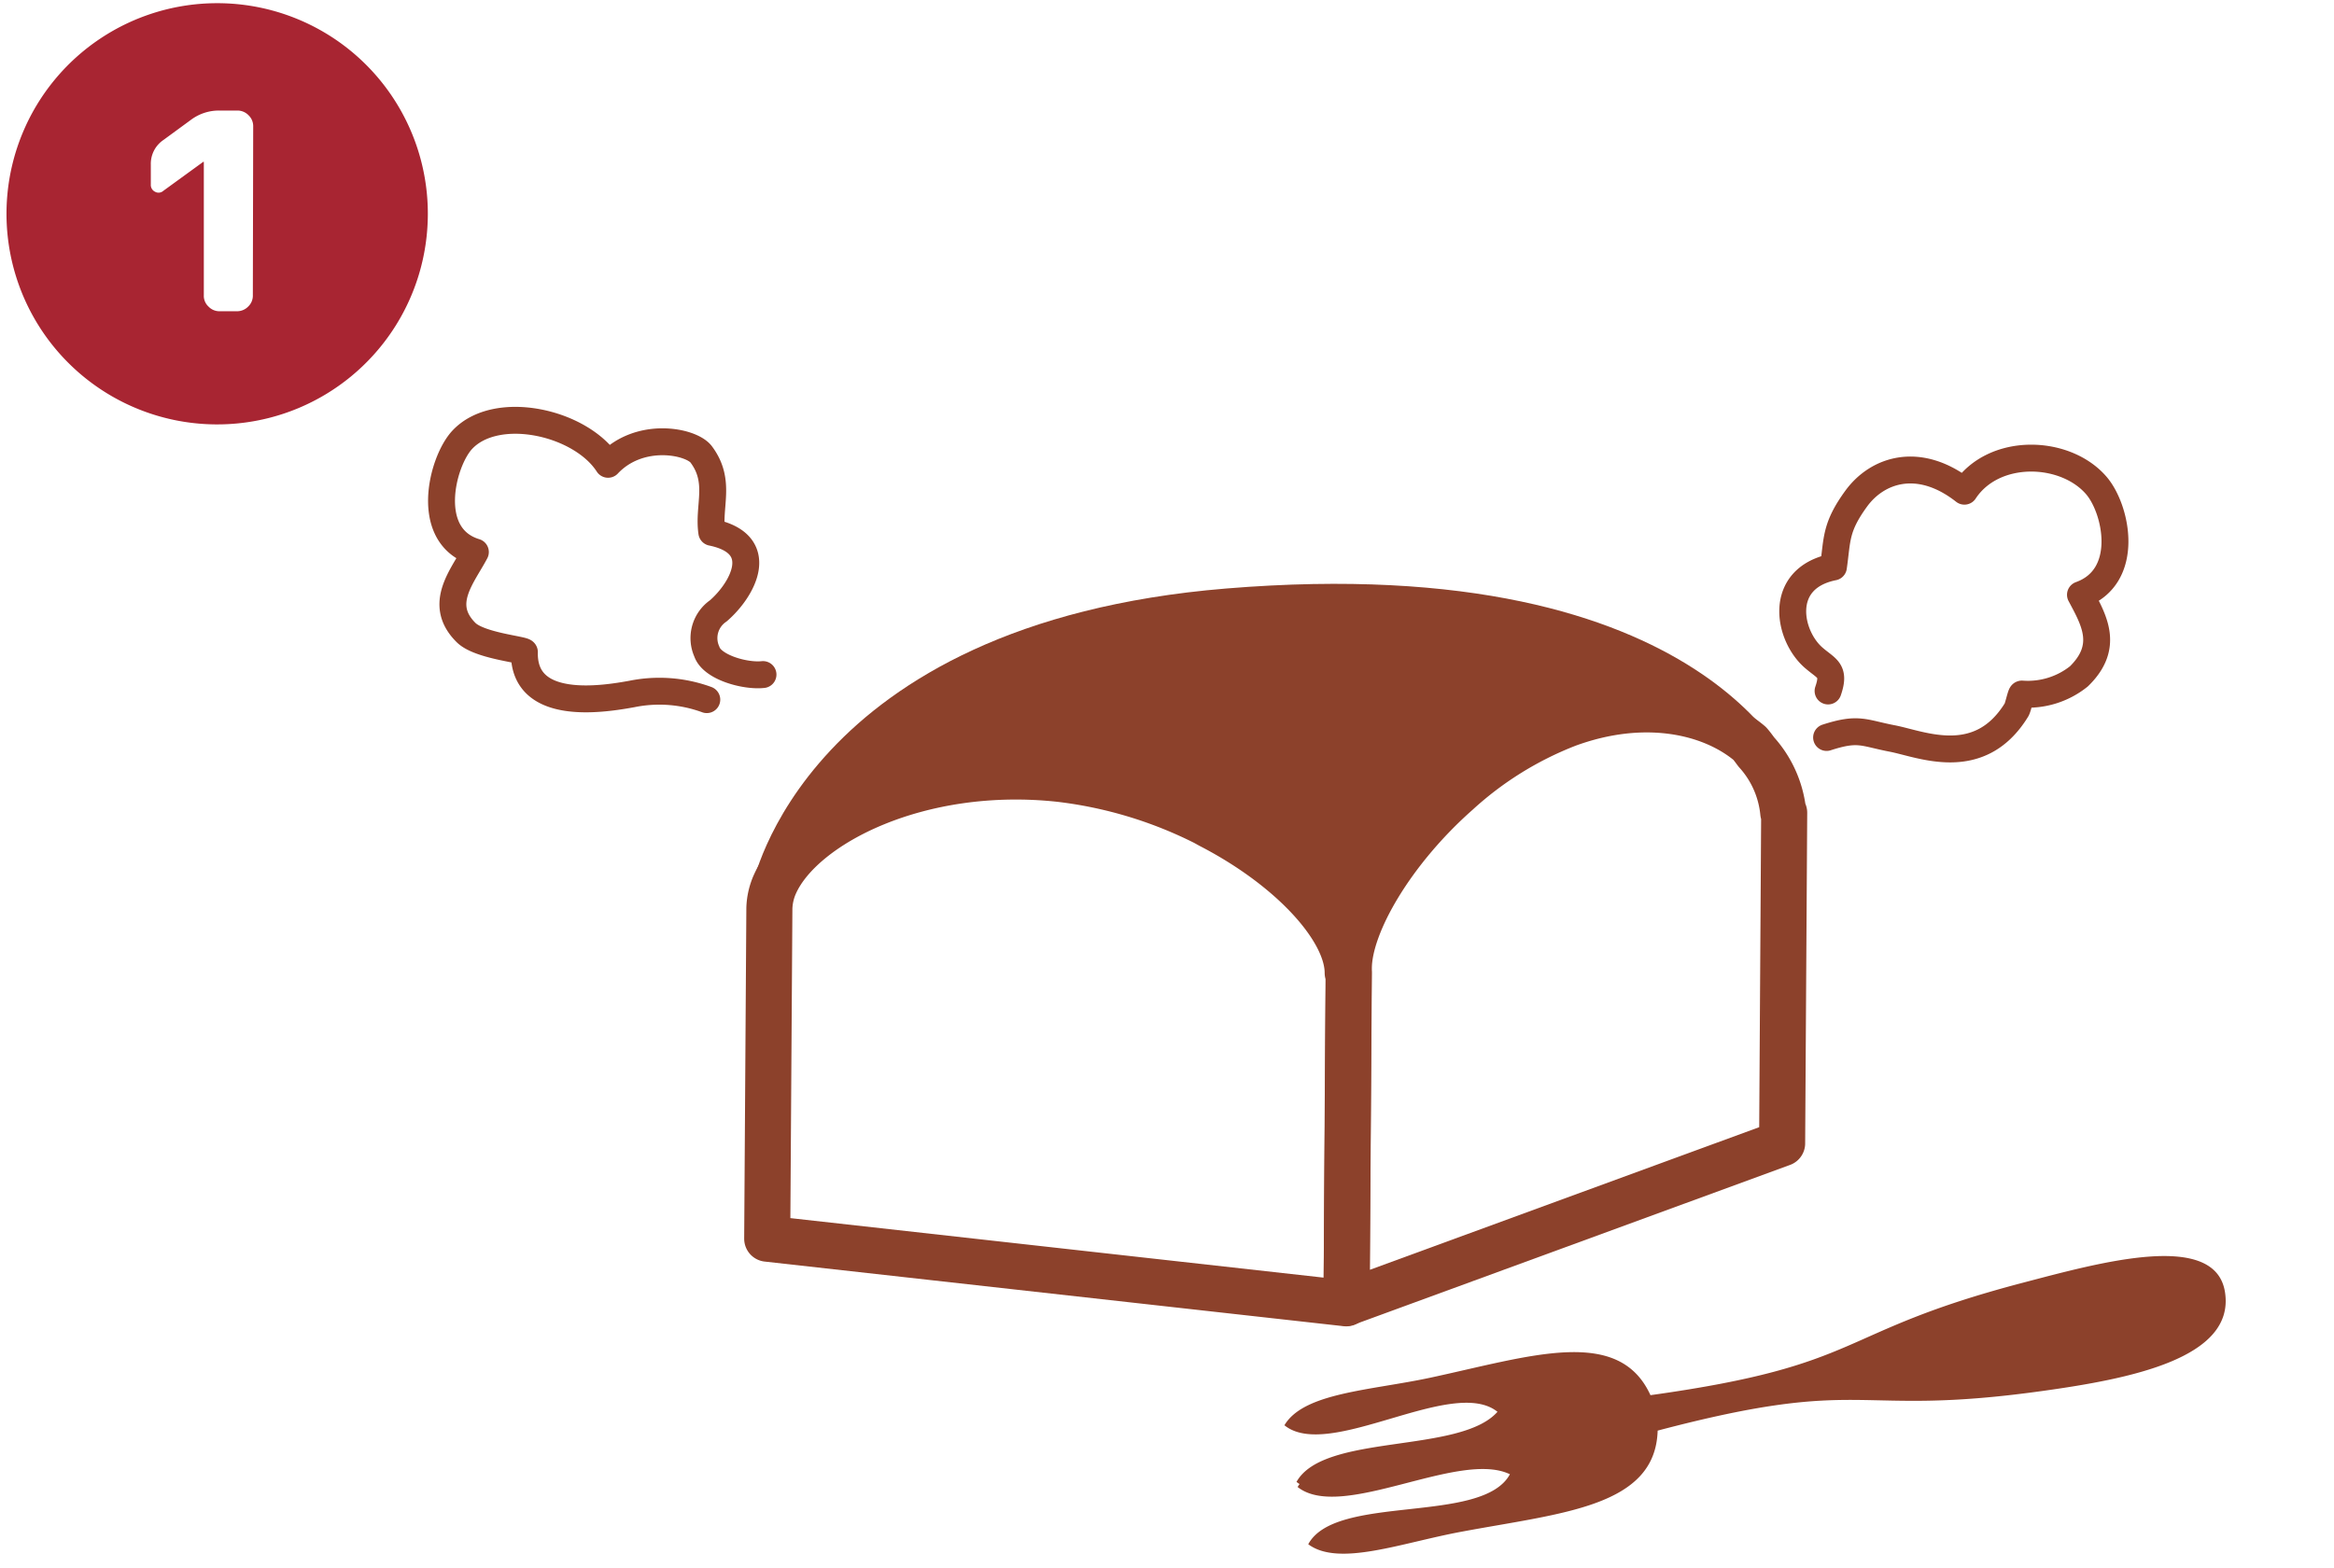 <svg xmlns="http://www.w3.org/2000/svg" viewBox="0 0 204.74 137.61"><defs><style>.cls-1,.cls-3,.cls-4,.cls-5,.cls-7{fill:none;}.cls-2{fill:#a82532;}.cls-3,.cls-4,.cls-5,.cls-7{stroke:#8c412b;}.cls-3,.cls-5,.cls-7{stroke-linejoin:round;}.cls-3,.cls-4{stroke-width:2.22px;}.cls-4{stroke-miterlimit:10;}.cls-5{stroke-width:4.04px;}.cls-6{fill:#8c412b;}.cls-7{stroke-linecap:round;stroke-width:2.36px;}</style></defs><g id="レイヤー_2" data-name="レイヤー 2"><g id="レイヤー_1-2" data-name="レイヤー 1"><rect class="cls-1" width="204.74" height="137.61"/><path class="cls-2" d="M19.05.28A18.48,18.48,0,1,0,37.53,18.75,18.47,18.47,0,0,0,19.05.28ZM22.18,25.9a1.32,1.32,0,0,1-.41,1,1.36,1.36,0,0,1-1,.41H19.29a1.32,1.32,0,0,1-1-.41,1.28,1.28,0,0,1-.41-1V14.2h-.05l-3.51,2.55a.62.62,0,0,1-.71.08.66.66,0,0,1-.38-.63V14.44a2.52,2.52,0,0,1,1.11-2.16l2.43-1.78a4.09,4.09,0,0,1,2.48-.8H20.8a1.36,1.36,0,0,1,1,.41,1.32,1.32,0,0,1,.41,1Z"/><polygon class="cls-3" points="118.31 85.36 118.3 85.36 118.23 96.08 118.12 114.32 118.12 114.32 118.24 96.08 118.31 85.36"/><path class="cls-4" d="M118.22,85.35h.08v-.47c0-3.91,3.85-10.36,9.51-15.38l-21.65,2.91C113.4,76.16,118.25,81.56,118.22,85.35Z"/><path class="cls-5" d="M118.12,114.32l.11-18.24.07-10.72h-.08c0-3.79-4.82-9.19-12.06-12.93l-.47-.26h0A38.24,38.24,0,0,0,93,68.35C80.67,67,70.39,72.29,68,77.53a5.58,5.58,0,0,0-.51,2.16l-.19,29v0l50.79,5.67v0Z"/><path class="cls-5" d="M118.12,114.32l38.21-14,.18-29h-.08A9.24,9.24,0,0,0,154.08,66c-.2-.26-.37-.51-.6-.77-3.36-2.82-9.26-4.16-16-1.68a30.84,30.84,0,0,0-9.65,6c-5.66,5-9.48,11.47-9.51,15.38v.47h0l-.07,10.72Z"/><path class="cls-6" d="M107.55,51.64C70.45,54.7,66,77.73,66,77.73s12-12,27-9.38c18.27,3.2,25.16,14.5,25.16,14.5s5.22-14.57,19.33-19.31c11-3.71,20.14,4.85,20.14,4.85S150.31,48.12,107.55,51.64Z"/><path class="cls-7" d="M66.93,59.19c-1.56.17-4.45-.63-4.92-2a2.9,2.9,0,0,1,1-3.59c2.13-1.84,4.39-5.87-.57-6.89-.34-2.31.85-4.46-.93-6.84-.87-1.16-5.39-2.08-8.17.87-2.4-3.72-9.81-5.36-12.8-2.14-1.78,1.92-3.42,8.45,1.16,9.84-1.11,2.12-3.34,4.57-.81,7.07C42.06,56.67,46,57,46,57.22c-.12,5.33,7.07,4.1,9.45,3.67a12.08,12.08,0,0,1,6.55.5"/><path class="cls-7" d="M160.36,60.63c.63-1.82-.1-1.92-1.22-2.88-2.28-1.92-3.28-7,1.69-8,.35-2.42.15-3.46,2-6s5.5-3.78,9.49-.65c2.56-3.89,8.85-3.68,11.58-.49,1.8,2.11,3,8-1.4,9.58,1.18,2.22,2.56,4.53-.14,7.16a7.16,7.16,0,0,1-5,1.55c-.09,0-.33,1.17-.47,1.39-3.26,5.3-8.35,3-10.9,2.51s-2.95-1-5.76-.09"/><path class="cls-6" d="M177.35,112.58c-16.57,4.36-13.53,7.19-32.57,9.84-2.78-6.09-10.5-3.43-19.28-1.54-5.27,1.13-11.13,1.31-12.83,4.18,3.91,3.18,14.75-4.34,18.69-1.18-3.29,3.72-15.23,1.85-17.63,6.15a2.61,2.61,0,0,0,.27.19,1.45,1.45,0,0,0-.17.26c3.86,3.05,14.15-3.28,18.62-1.12-2.4,4.44-15.3,1.69-17.69,6.14,2.68,2,8.15-.12,13.45-1.1,8.83-1.65,17-2.18,17.2-8.87,18.58-4.9,16.87-1.11,33.84-3.49,7.51-1.05,16.82-2.83,15.93-8.64C194.35,107.92,184.18,110.79,177.35,112.58Z"/></g></g></svg>